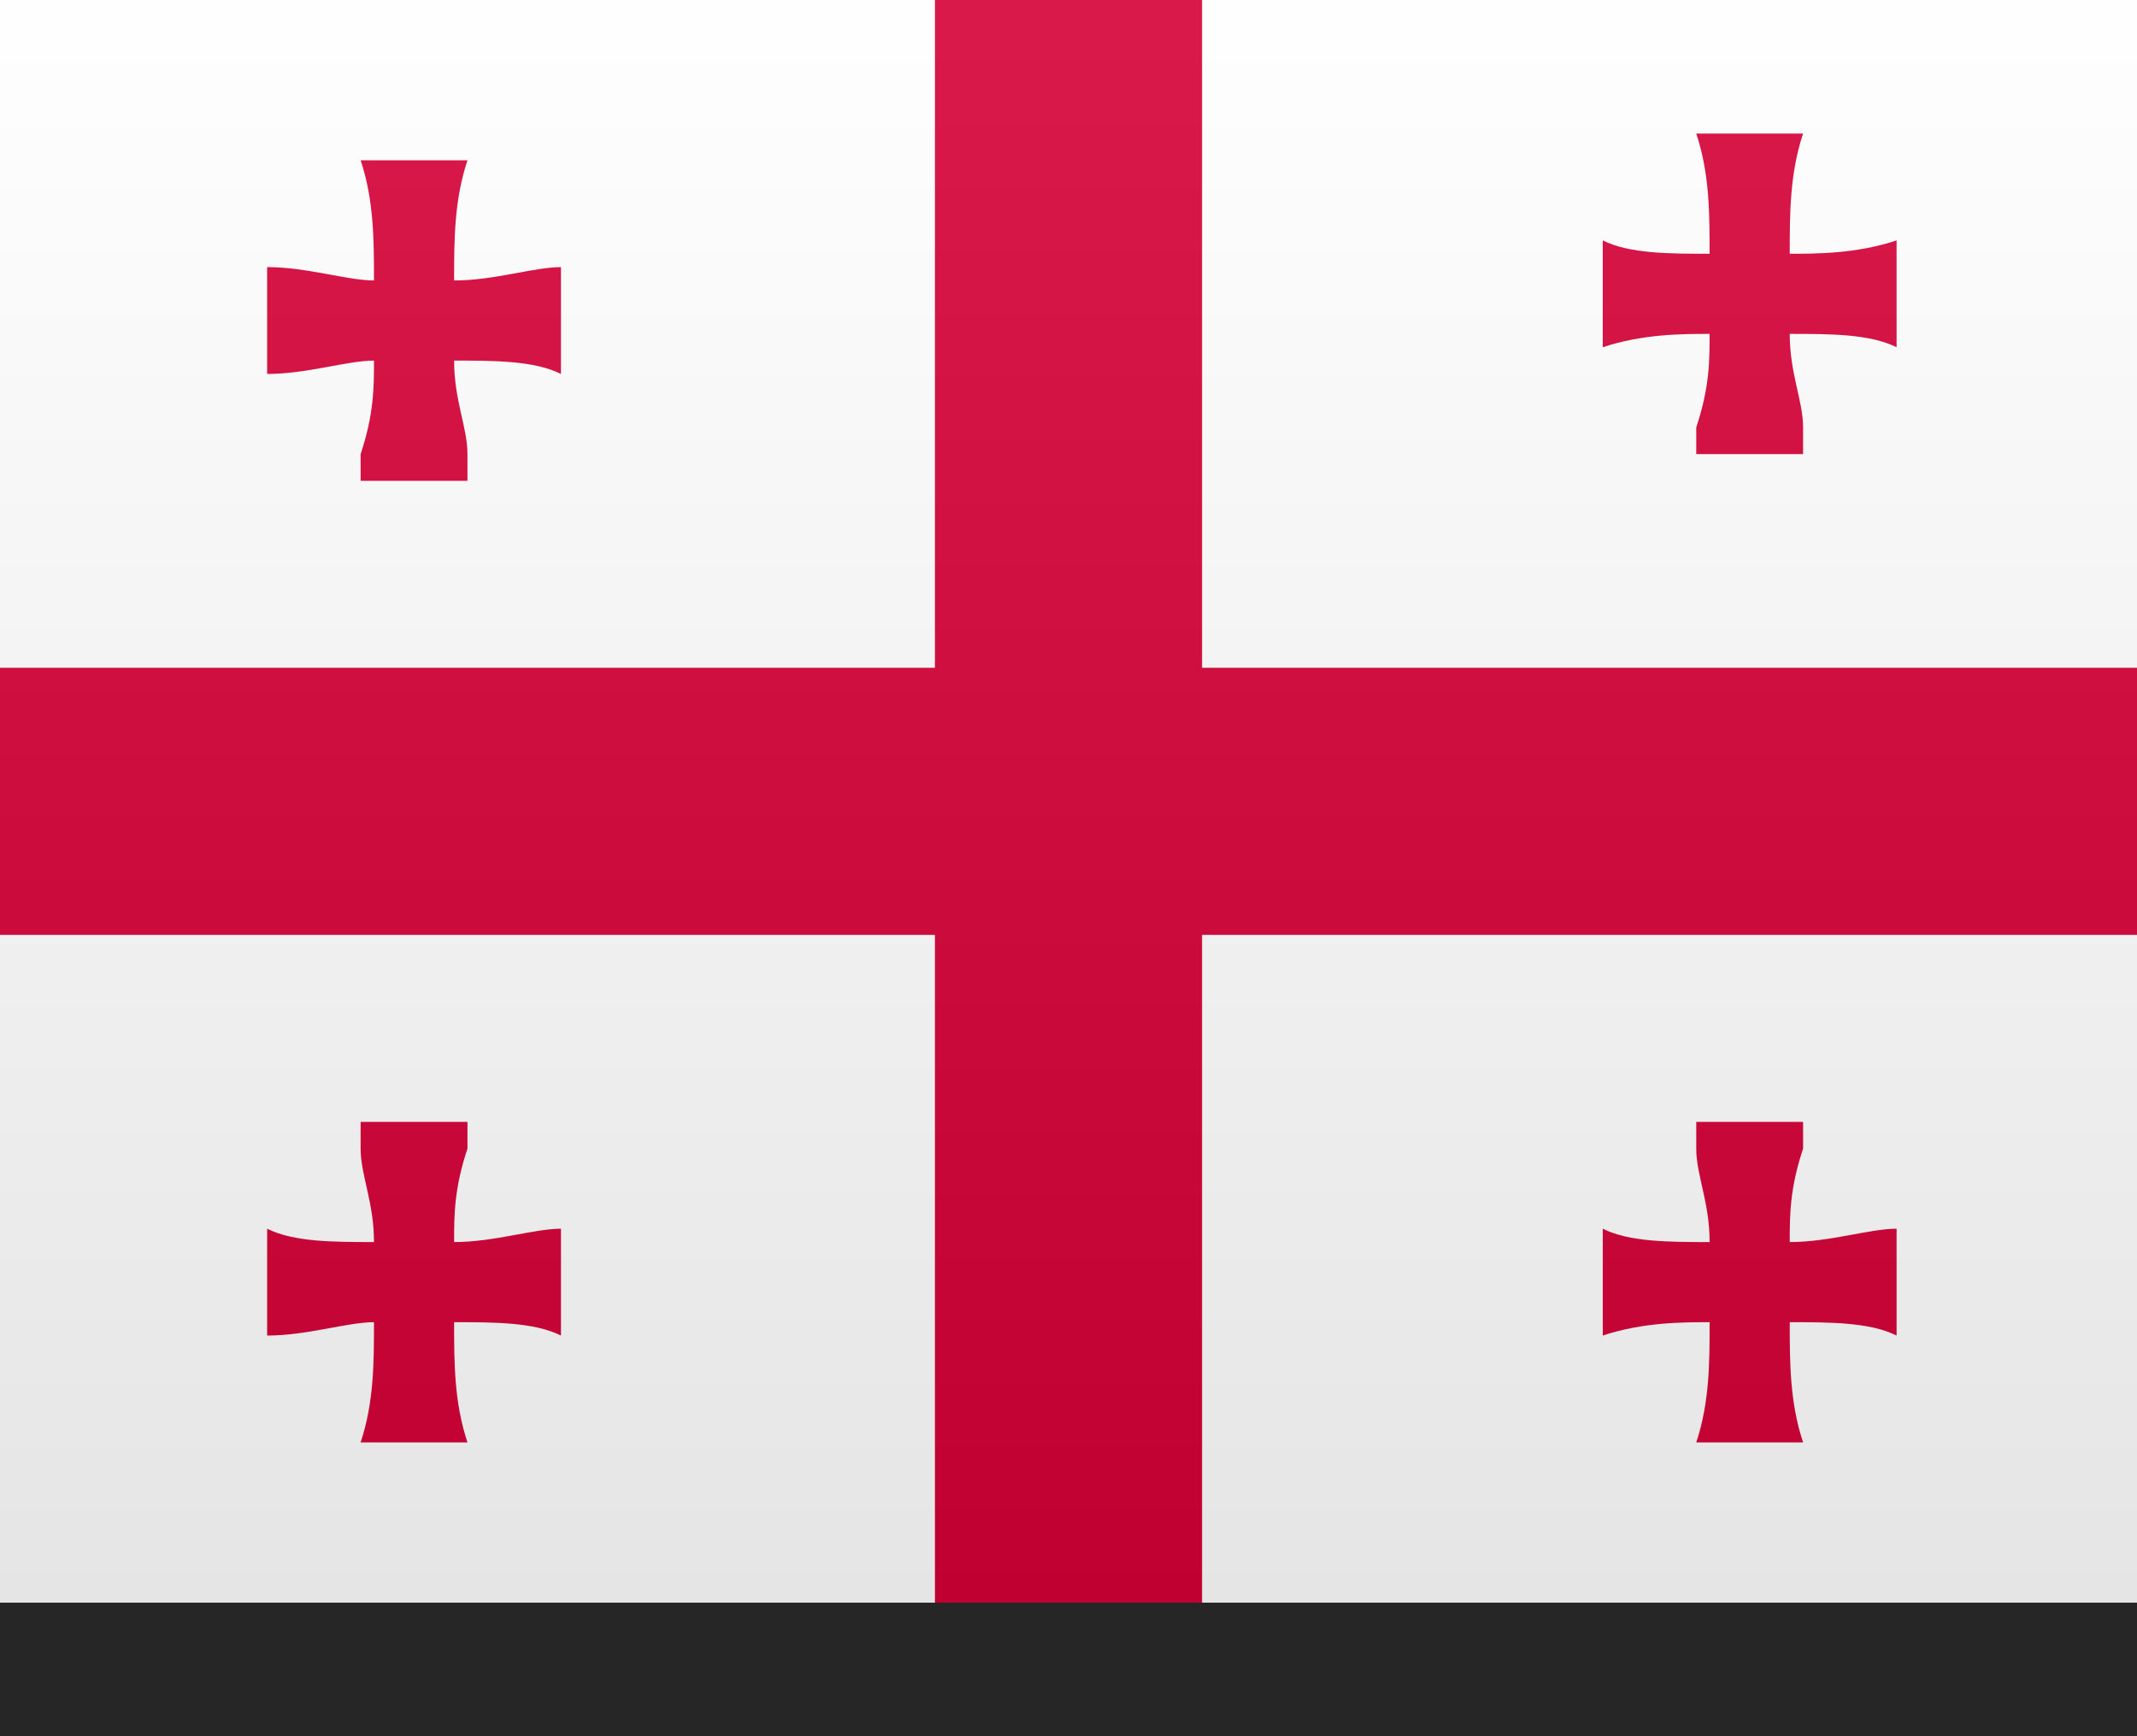 <?xml version="1.0" encoding="utf-8"?>
<!-- Generator: Adobe Illustrator 25.4.1, SVG Export Plug-In . SVG Version: 6.00 Build 0)  -->
<svg version="1.1" id="Layer_1" xmlns="http://www.w3.org/2000/svg" xmlns:xlink="http://www.w3.org/1999/xlink" x="0px" y="0px"
	 width="16px" height="13px" viewBox="0 0 16 13" enable-background="new 0 0 16 13" xml:space="preserve">
<rect x="0" y="0" width="16" height="13" fill="#333333" stroke="none"/>
<g>
	<rect fill="#FFFFFF" width="16" height="12"/>
	<g>
		<path fill="#D50037" d="M2.8,2.7c0,0.2,0,0.4-0.1,0.7c0,0.1,0,0.1,0,0.2c0.1,0,0.3,0,0.4,0c0.1,0,0.3,0,0.4,0c0-0.1,0-0.1,0-0.2
			c0-0.2-0.1-0.4-0.1-0.7c0.3,0,0.6,0,0.8,0.1c0-0.1,0-0.3,0-0.4c0-0.1,0-0.3,0-0.4C4,2,3.7,2.1,3.4,2.1c0-0.3,0-0.6,0.1-0.9
			c-0.1,0-0.3,0-0.4,0c-0.1,0-0.3,0-0.4,0c0.1,0.3,0.1,0.6,0.1,0.9C2.6,2.1,2.3,2,2,2c0,0.1,0,0.3,0,0.4c0,0.1,0,0.3,0,0.4
			C2.3,2.8,2.6,2.7,2.8,2.7"/>
		<path fill="#D50037" d="M12.8,2.5c0,0.2,0,0.4-0.1,0.7c0,0.1,0,0.1,0,0.2c0.1,0,0.3,0,0.4,0c0.1,0,0.3,0,0.4,0c0-0.1,0-0.1,0-0.2
			c0-0.2-0.1-0.4-0.1-0.7c0.3,0,0.6,0,0.8,0.1c0-0.1,0-0.3,0-0.4c0-0.1,0-0.3,0-0.4c-0.3,0.1-0.6,0.1-0.8,0.1c0-0.3,0-0.6,0.1-0.9
			c-0.1,0-0.3,0-0.4,0c-0.1,0-0.3,0-0.4,0c0.1,0.3,0.1,0.6,0.1,0.9c-0.3,0-0.6,0-0.8-0.1c0,0.1,0,0.3,0,0.4s0,0.3,0,0.4
			C12.3,2.5,12.6,2.5,12.8,2.5"/>
		<path fill="#D50037" d="M3.4,9.3c0-0.2,0-0.4,0.1-0.7c0-0.1,0-0.1,0-0.2c-0.1,0-0.3,0-0.4,0c-0.1,0-0.3,0-0.4,0c0,0.1,0,0.1,0,0.2
			c0,0.2,0.1,0.4,0.1,0.7c-0.3,0-0.6,0-0.8-0.1c0,0.1,0,0.3,0,0.4C2,9.7,2,9.9,2,10c0.3,0,0.6-0.1,0.8-0.1c0,0.3,0,0.6-0.1,0.9
			c0.1,0,0.3,0,0.4,0c0.1,0,0.3,0,0.4,0c-0.1-0.3-0.1-0.6-0.1-0.9c0.3,0,0.6,0,0.8,0.1c0-0.1,0-0.3,0-0.4c0-0.1,0-0.3,0-0.4
			C4,9.2,3.7,9.3,3.4,9.3"/>
		<path fill="#D50037" d="M13.4,9.3c0-0.2,0-0.4,0.1-0.7c0-0.1,0-0.1,0-0.2c-0.1,0-0.3,0-0.4,0c-0.1,0-0.3,0-0.4,0
			c0,0.1,0,0.1,0,0.2c0,0.2,0.1,0.4,0.1,0.7c-0.3,0-0.6,0-0.8-0.1c0,0.1,0,0.3,0,0.4c0,0.1,0,0.3,0,0.4c0.3-0.1,0.6-0.1,0.8-0.1
			c0,0.3,0,0.6-0.1,0.9c0.1,0,0.3,0,0.4,0c0.1,0,0.3,0,0.4,0c-0.1-0.3-0.1-0.6-0.1-0.9c0.3,0,0.6,0,0.8,0.1c0-0.1,0-0.3,0-0.4
			c0-0.1,0-0.3,0-0.4C14,9.2,13.7,9.3,13.4,9.3"/>
		<rect x="7" fill="#D50037" width="2" height="12"/>
		<rect y="5" fill="#D50037" width="16" height="2"/>
	</g>
</g>
<rect id="shadow" y="12" opacity="0.25" enable-background="new    " width="16" height="1"/>
<linearGradient id="Gradient_00000050634917042742765080000012179200166123533965_" gradientUnits="userSpaceOnUse" x1="8" y1="24" x2="8" y2="36" gradientTransform="matrix(1 0 0 1 0 -24)">
	<stop  offset="0" style="stop-color:#FFFFFF;stop-opacity:0.1"/>
	<stop  offset="1" style="stop-color:#000000;stop-opacity:0.1"/>
</linearGradient>
<rect id="Gradient" fill="url(#Gradient_00000050634917042742765080000012179200166123533965_)" width="16" height="12"/>
</svg>
